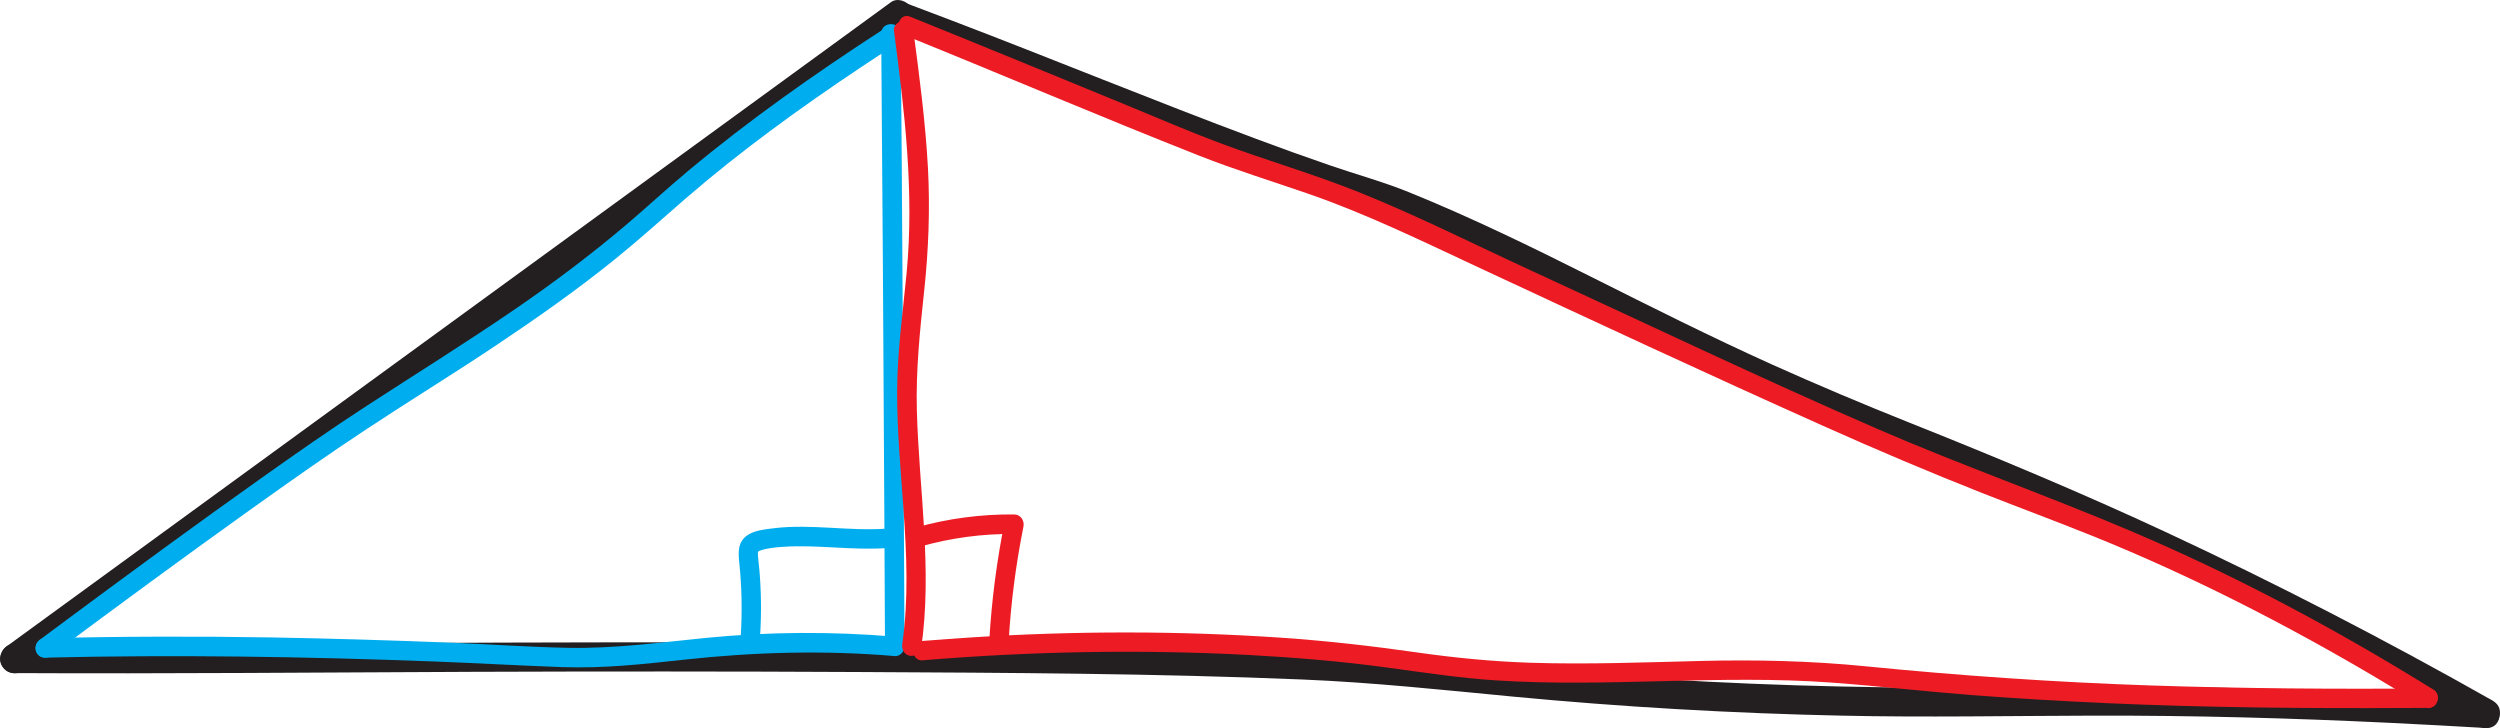 <?xml version="1.0" encoding="UTF-8"?>
<svg id="Layer_2" data-name="Layer 2" xmlns="http://www.w3.org/2000/svg" viewBox="0 0 257.32 74.93">
  <defs>
    <style>
      .cls-1 {
        fill: #231f20;
      }

      .cls-2 {
        fill: #ed1c24;
      }

      .cls-3 {
        fill: #00aeef;
      }
    </style>
  </defs>
  <g id="Layer_1-2" data-name="Layer 1">
    <g>
      <path class="cls-1" d="M256.59,72.13c-11.04-6.25-22.31-12.08-33.81-17.43-8.64-4.02-17.42-7.68-26.28-11.21-4.76-1.9-9.48-3.89-14.15-5.99-6.27-2.83-12.42-5.92-18.56-9s-12.38-6.13-18.78-8.72c-2.66-1.08-5.46-1.84-8.18-2.78-2.53-.87-5.06-1.78-7.57-2.72-10.56-3.94-20.99-8.24-31.53-12.26-1.57-.6-3.15-1.2-4.73-1.79-.76-.29-1.64.32-1.85,1.05-.23.84.29,1.56,1.05,1.85,10.91,4.12,21.72,8.49,32.6,12.67,5,1.92,10.04,3.74,15.12,5.42,1.43.47,2.88.9,4.28,1.46,1.59.64,3.16,1.32,4.73,2.01,3.07,1.37,6.1,2.81,9.11,4.3,6.11,3.01,12.14,6.16,18.31,9.05,5.28,2.47,10.63,4.81,16.03,7.01,8.55,3.49,17.12,6.87,25.53,10.7,11.05,5.04,21.9,10.51,32.53,16.39,1.55.85,3.09,1.72,4.63,2.59,1.68.95,3.2-1.64,1.51-2.59h0Z"/>
      <path class="cls-1" d="M91.71.22c-11.83,8.62-23.67,17.24-35.5,25.86s-23.67,17.24-35.5,25.86c-6.66,4.85-13.31,9.7-19.97,14.55-.65.48-.98,1.3-.54,2.05.38.65,1.39,1.02,2.05.54,11.83-8.62,23.67-17.24,35.5-25.86s23.67-17.24,35.5-25.86c6.66-4.85,13.31-9.7,19.97-14.55.65-.48.98-1.3.54-2.05-.38-.65-1.39-1.02-2.05-.54h0Z"/>
      <path class="cls-1" d="M1.5,69.28c15.68.08,31.37-.07,47.05-.13,13.32-.05,26.64-.05,39.97.02,15.17.08,30.37.14,45.53.77,7.25.3,14.45,1.07,21.67,1.76,11.25,1.07,22.54,1.72,33.84,1.96,8.61.19,17.2.02,25.81,0,10.21-.03,20.41.25,30.61.74,3.29.16,6.58.34,9.86.53,1.93.12,1.92-2.88,0-3-11.41-.68-22.83-1.15-34.26-1.25-7.75-.07-15.5.13-23.25.1-12.07-.06-24.15-.53-36.18-1.51-8.1-.66-16.18-1.7-24.3-2.15-14.41-.79-28.87-.81-43.29-.91s-28.58-.12-42.87-.07c-13.39.04-26.78.2-40.17.18-3.34,0-6.68-.02-10.02-.03-1.93,0-1.93,2.99,0,3h0Z"/>
    </g>
    <g>
      <path class="cls-3" d="M5.14,67.55c6.92-5.15,13.86-10.26,20.88-15.27,3.87-2.76,7.76-5.51,11.74-8.13,4.39-2.9,8.88-5.65,13.25-8.57s8.42-5.77,12.39-8.98c2.42-1.96,4.73-4.05,7.08-6.09,5.7-4.94,11.84-9.38,18.11-13.57,1.07-.71,2.14-1.42,3.21-2.11s.07-2.43-1.01-1.73c-6.92,4.49-13.69,9.25-20.02,14.54-2.1,1.75-4.1,3.61-6.18,5.38-3.67,3.12-7.52,6.02-11.49,8.74-5.05,3.46-10.24,6.69-15.37,10.02-3.68,2.39-7.28,4.91-10.86,7.45-6.6,4.68-13.12,9.46-19.62,14.28-1.04.77-2.08,1.54-3.11,2.31-.43.32-.65.87-.36,1.37.25.43.93.68,1.37.36h0Z"/>
      <path class="cls-3" d="M78.23,65.55c.15-2.3.13-4.61-.07-6.9-.04-.51-.12-1.01-.15-1.52-.02-.35,0-.39.32-.49.75-.24,1.55-.31,2.33-.36,3.55-.23,7.09.39,10.64.13,1.28-.09,1.29-2.09,0-2-3.9.29-7.83-.52-11.73-.03-.85.11-1.87.2-2.61.69-1.03.68-.98,1.74-.87,2.83.27,2.54.31,5.09.15,7.64-.08,1.29,1.92,1.28,2,0h0Z"/>
      <path class="cls-3" d="M90.7,3.45c.13,16.39.24,32.78.32,49.17.02,4.64.05,9.27.07,13.91l1-1c-6.47-.55-12.99-.51-19.45.13-4.7.47-9.41,1.11-14.15,1.02-4.11-.08-8.22-.38-12.32-.54-6.04-.24-12.09-.42-18.13-.53-7.8-.13-15.6-.11-23.4.08-1.28.03-1.29,2.03,0,2,13.31-.32,26.63-.11,39.94.39,4.4.17,8.79.42,13.19.58s8.51-.31,12.73-.77c7.19-.78,14.39-.98,21.6-.36.54.05,1-.5,1-1-.07-16.39-.17-32.78-.28-49.17-.03-4.64-.07-9.27-.11-13.91-.01-1.29-2.01-1.29-2,0h0Z"/>
    </g>
    <g>
      <path class="cls-2" d="M94.81,66.77c1.19-8.18-.22-16.34-.44-24.53-.11-4.15.32-8.24.76-12.36s.61-8.4.38-12.63c-.26-4.73-.88-9.42-1.5-14.11-.07-.54-.41-1-1-1-.49,0-1.07.46-1,1,1.09,8.28,2.1,16.57,1.31,24.92-.39,4.09-.97,8.15-.98,12.26s.38,8.12.66,12.17c.32,4.57.53,9.21-.13,13.76-.08.53.13,1.07.7,1.23.47.13,1.15-.16,1.23-.7h0Z"/>
      <path class="cls-2" d="M93.14,3.64c10.11,4.09,20.14,8.38,30.28,12.38,3.75,1.48,7.6,2.66,11.4,3.98,5.85,2.04,11.4,4.74,17.01,7.36,11.9,5.55,23.81,11.1,35.79,16.46,5.47,2.45,10.98,4.79,16.56,6.99,3.76,1.48,7.54,2.88,11.29,4.39,10.05,4.06,19.76,9.03,29.09,14.54,1.64.97,3.27,1.96,4.89,2.97,1.1.68,2.1-1.05,1.01-1.73-10.02-6.22-20.48-11.81-31.35-16.41-8.54-3.62-17.29-6.7-25.8-10.39-12-5.21-23.81-10.85-35.69-16.32-5.92-2.72-11.76-5.68-17.81-8.1-4.69-1.88-9.54-3.27-14.26-5.04-3.23-1.21-6.41-2.58-9.6-3.9-5.68-2.34-11.37-4.67-17.06-6.99-1.74-.71-3.48-1.41-5.21-2.11-1.19-.48-1.71,1.45-.53,1.93h0Z"/>
      <path class="cls-2" d="M95,67.96c11.12-.92,22.29-1.13,33.43-.55,4.85.26,9.69.66,14.5,1.32,3.68.5,7.34,1.06,11.04,1.3,11.52.75,23.05-.62,34.56.23,4.8.35,9.59.91,14.39,1.28,4.59.35,9.19.62,13.79.83,10.49.47,21,.56,31.5.5.58,0,1.15,0,1.73-.01,1.29-.01,1.29-2.01,0-2-9.55.08-19.11.01-28.66-.31s-19.52-1-29.25-1.97c-5.64-.56-11.28-.69-16.95-.55s-11.78.38-17.68.18c-3.88-.13-7.73-.51-11.57-1.06-4.63-.66-9.26-1.19-13.92-1.51-10.59-.72-21.22-.71-31.81-.04-1.7.11-3.41.23-5.11.37-1.27.1-1.28,2.11,0,2h0Z"/>
      <path class="cls-2" d="M94.78,56.24c3.13-.88,6.34-1.31,9.59-1.28l-.96-1.27c-.81,4.01-1.34,8.08-1.58,12.17-.08,1.29,1.92,1.28,2,0,.23-3.91.74-7.8,1.51-11.64.13-.63-.28-1.26-.96-1.27-3.42-.03-6.83.42-10.12,1.35-1.24.35-.71,2.28.53,1.93h0Z"/>
    </g>
  </g>
</svg>